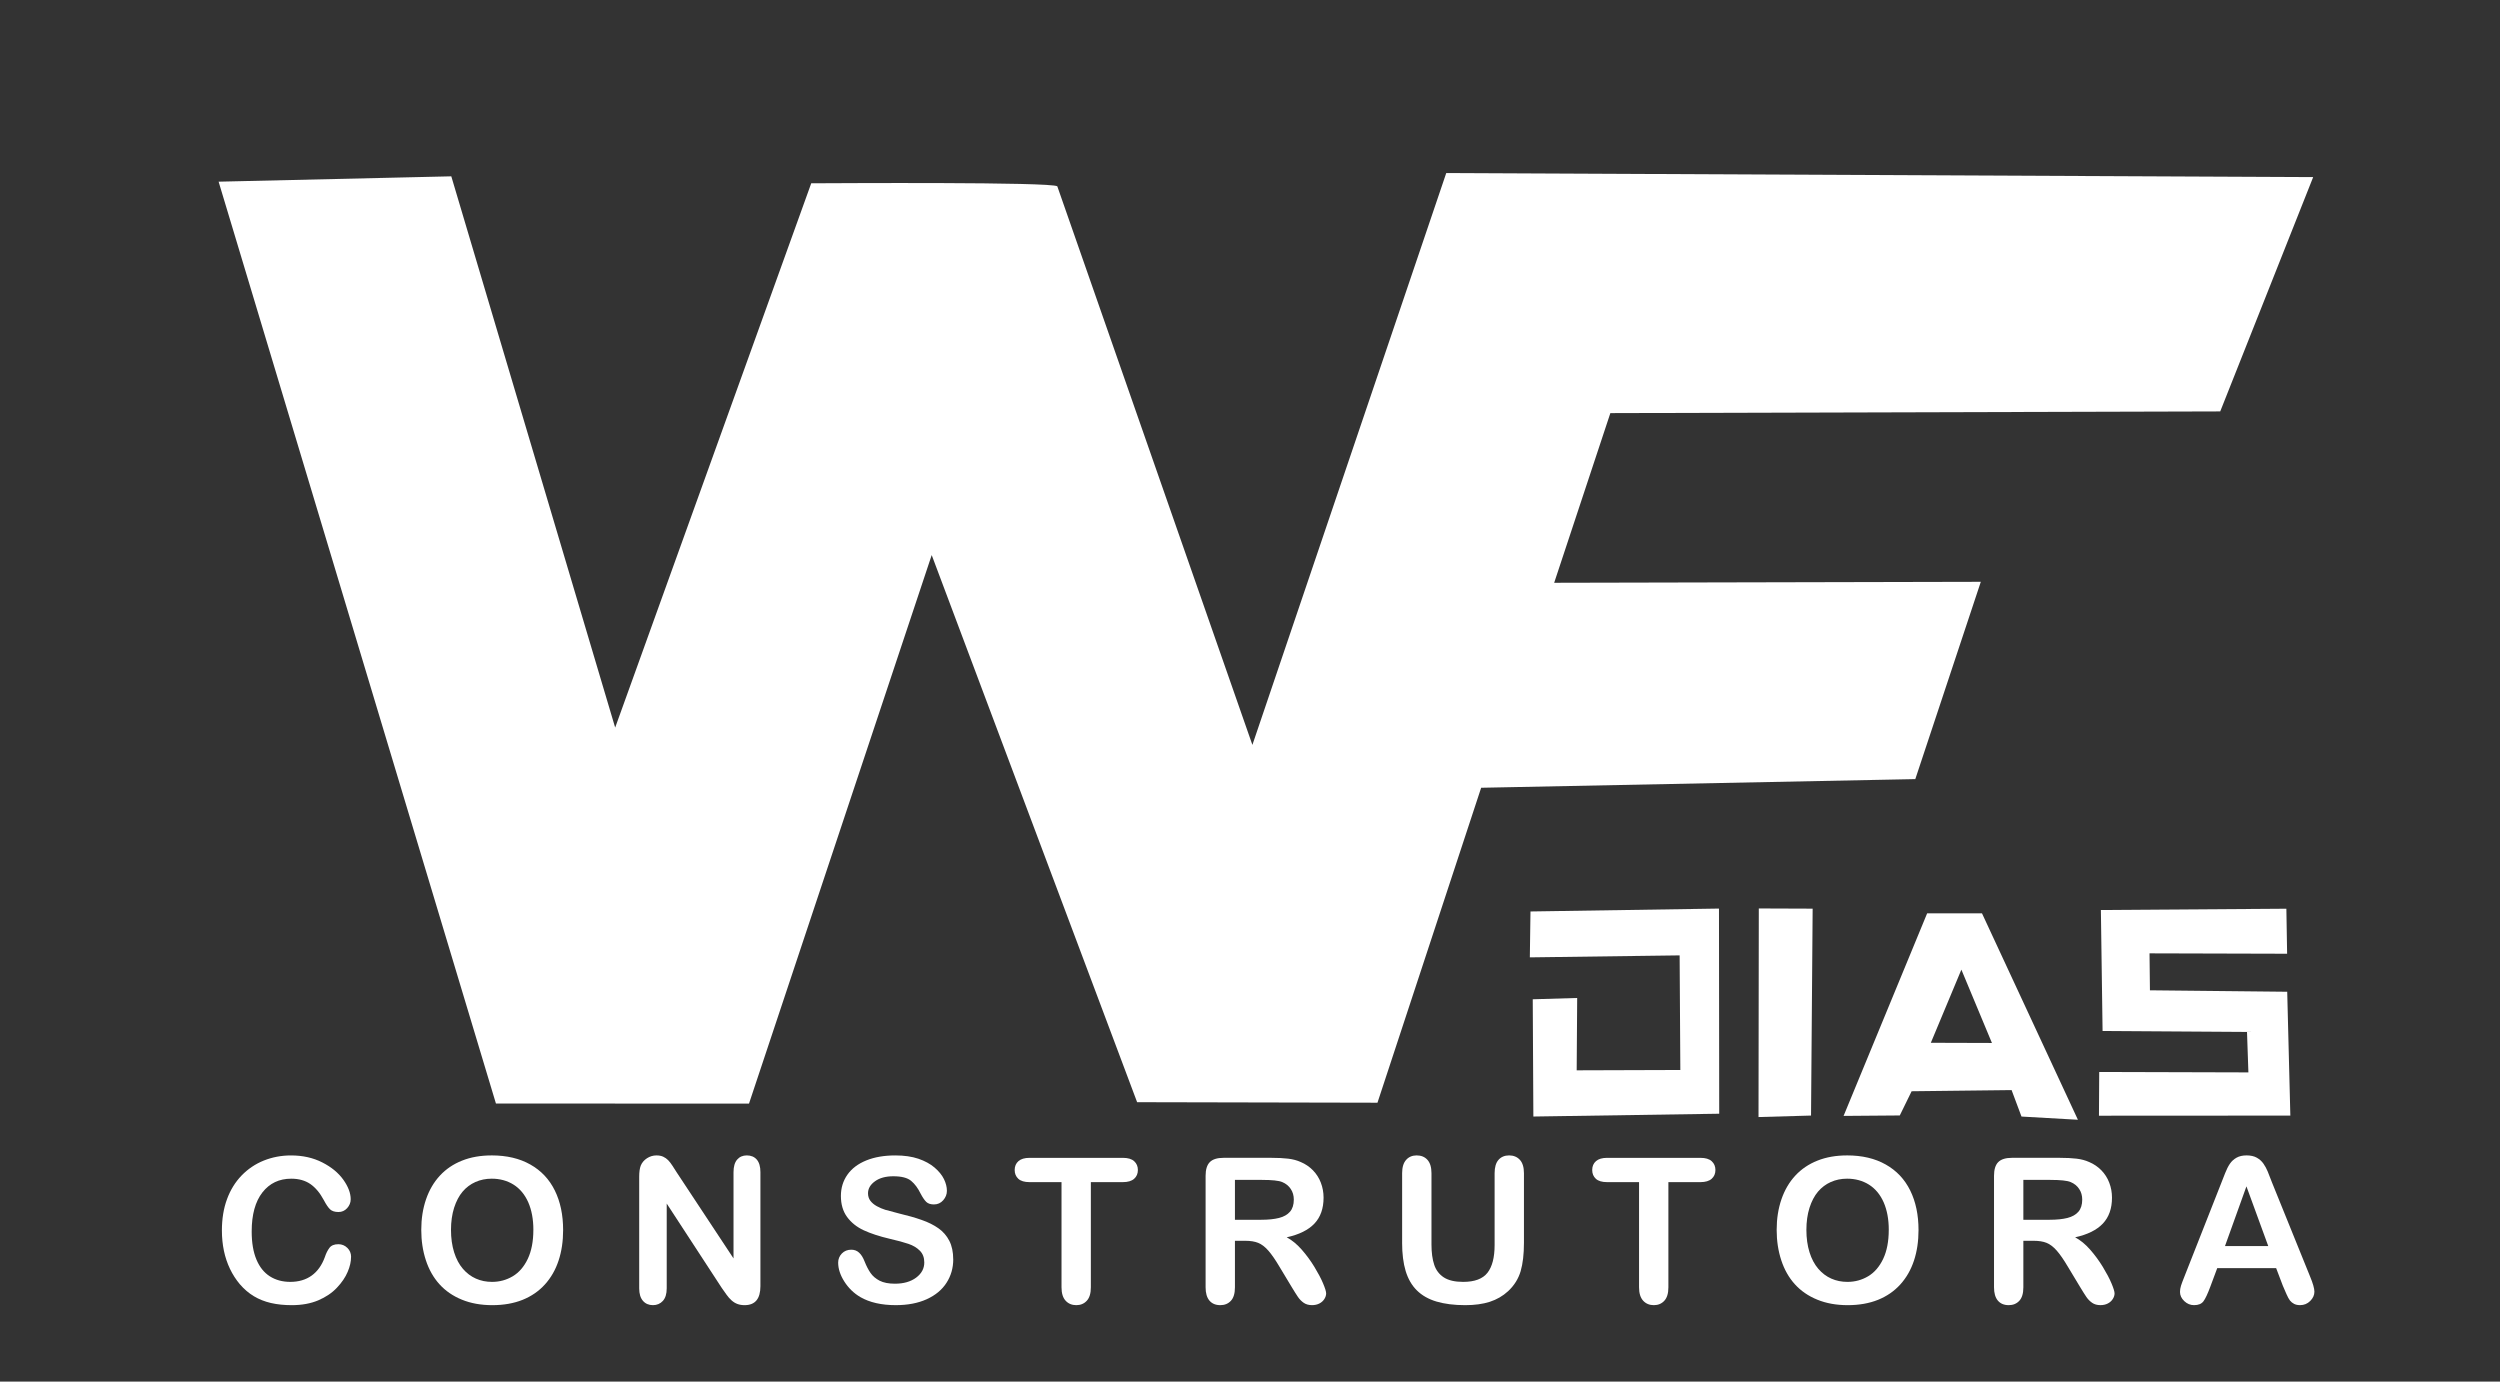 <?xml version="1.0" encoding="UTF-8"?>
<!DOCTYPE svg PUBLIC "-//W3C//DTD SVG 1.1//EN" "http://www.w3.org/Graphics/SVG/1.1/DTD/svg11.dtd">
<!-- Creator: CorelDRAW -->
<svg xmlns="http://www.w3.org/2000/svg" xml:space="preserve" width="201.083mm" height="111.125mm" version="1.1" style="shape-rendering:geometricPrecision; text-rendering:geometricPrecision; image-rendering:optimizeQuality; fill-rule:evenodd; clip-rule:evenodd"
viewBox="0 0 201.083 111.125"
 xmlns:xlink="http://www.w3.org/1999/xlink"
 xmlns:xodm="http://www.corel.com/coreldraw/odm/2003">
 <rect x="0" y="0" width="201.083" height="111.125" fill="#333333" stroke="none"/>
 <defs>
  <style type="text/css">
   <![CDATA[
    .fil0 {fill:white}
    .fil1 {fill:white;fill-rule:nonzero}
   ]]>
  </style>
 </defs>
 <g id="Camada_x0020_1">
  <g id="_1993292517200">
   <path class="fil0" d="M100.734 59.915l-15.692 -44.931c-0.493,-0.357 -17.651,-0.249 -19.792,-0.241l-15.77 43.779 -13.181 -44.339 -18.716 0.43 22.306 74.146 20.355 0.01 14.696 -44.123 16.522 44.007 19.332 0.042 8.34 -25.333 34.92 -0.696 5.269 -15.869 -34.316 0.078 4.519 -13.647 49.054 -0.136 7.476 -18.847 -69.729 -0.327 -15.592 45.995z"/>
   <polygon class="fil0" points="168.981,73.195 169.117,82.927 180.734,83.005 180.846,86.256 168.847,86.222 168.826,89.74 184.22,89.731 183.968,79.77 172.926,79.653 172.893,76.681 183.96,76.712 183.9,73.091 "/>
   <path class="fil0" d="M157.76 77.991l2.458 5.899 -4.915 -0.015 2.457 -5.884zm-9.476 11.765l4.522 -0.036 0.952 -1.947 8.041 -0.093 0.796 2.128 4.538 0.258 -7.716 -16.606 -4.409 -0 -6.722 16.296z"/>
   <polygon class="fil0" points="141.443,89.848 145.667,89.728 145.797,73.086 141.466,73.07 "/>
   <path class="fil0" d="M123.048 77.004l12.05 -0.16c0.019,3.072 0.038,6.145 0.057,9.218l-8.337 0.027 0.04 -5.819 -3.574 0.105 0.05 9.431 14.948 -0.226 -0.019 -16.501 -15.161 0.233 -0.052 3.692z"/>
   <path class="fil1" d="M28.236 101.101c0,0.372 -0.089,0.773 -0.274,1.204 -0.182,0.431 -0.469,0.855 -0.863,1.27 -0.391,0.418 -0.892,0.754 -1.5,1.015 -0.61,0.258 -1.321,0.388 -2.132,0.388 -0.613,0 -1.172,-0.057 -1.677,-0.174 -0.502,-0.117 -0.96,-0.298 -1.37,-0.545 -0.41,-0.244 -0.789,-0.57 -1.134,-0.971 -0.306,-0.366 -0.57,-0.773 -0.787,-1.226 -0.217,-0.453 -0.38,-0.939 -0.488,-1.451 -0.108,-0.515 -0.163,-1.061 -0.163,-1.639 0,-0.936 0.136,-1.777 0.41,-2.517 0.271,-0.743 0.665,-1.378 1.172,-1.904 0.51,-0.526 1.104,-0.928 1.788,-1.204 0.684,-0.274 1.413,-0.412 2.187,-0.412 0.944,0 1.782,0.187 2.52,0.564 0.735,0.374 1.299,0.841 1.693,1.394 0.391,0.553 0.589,1.074 0.589,1.568 0,0.271 -0.098,0.507 -0.287,0.716 -0.19,0.206 -0.42,0.309 -0.692,0.309 -0.301,0 -0.529,-0.073 -0.678,-0.214 -0.152,-0.144 -0.32,-0.391 -0.504,-0.741 -0.309,-0.578 -0.67,-1.009 -1.085,-1.297 -0.418,-0.285 -0.928,-0.429 -1.538,-0.429 -0.971,0 -1.742,0.369 -2.317,1.104 -0.575,0.738 -0.863,1.785 -0.863,3.141 0,0.906 0.128,1.66 0.383,2.262 0.252,0.602 0.613,1.05 1.08,1.348 0.467,0.296 1.012,0.445 1.639,0.445 0.678,0 1.251,-0.168 1.72,-0.505 0.469,-0.336 0.822,-0.83 1.061,-1.484 0.1,-0.306 0.225,-0.556 0.374,-0.751 0.146,-0.193 0.385,-0.29 0.714,-0.29 0.282,0 0.523,0.098 0.724,0.296 0.201,0.195 0.301,0.44 0.301,0.73z"/>
   <path id="_1" class="fil1" d="M39.548 92.933c1.21,0 2.246,0.244 3.112,0.735 0.865,0.488 1.522,1.185 1.967,2.089 0.445,0.903 0.667,1.964 0.667,3.182 0,0.901 -0.122,1.72 -0.366,2.455 -0.244,0.738 -0.608,1.375 -1.096,1.915 -0.488,0.54 -1.085,0.952 -1.796,1.24 -0.711,0.285 -1.522,0.429 -2.439,0.429 -0.911,0 -1.728,-0.146 -2.447,-0.442 -0.722,-0.293 -1.321,-0.708 -1.804,-1.242 -0.483,-0.534 -0.846,-1.177 -1.093,-1.931 -0.247,-0.751 -0.369,-1.565 -0.369,-2.439 0,-0.895 0.128,-1.714 0.385,-2.463 0.258,-0.746 0.629,-1.381 1.118,-1.907 0.486,-0.524 1.08,-0.925 1.78,-1.202 0.697,-0.279 1.492,-0.418 2.382,-0.418zm3.353 5.99c0,-0.852 -0.138,-1.592 -0.412,-2.219 -0.277,-0.624 -0.67,-1.096 -1.18,-1.419 -0.51,-0.32 -1.099,-0.48 -1.761,-0.48 -0.469,0 -0.906,0.089 -1.305,0.266 -0.402,0.179 -0.746,0.437 -1.034,0.776 -0.287,0.339 -0.515,0.773 -0.684,1.299 -0.166,0.529 -0.25,1.12 -0.25,1.777 0,0.665 0.084,1.261 0.25,1.799 0.168,0.534 0.404,0.979 0.708,1.332 0.304,0.353 0.654,0.616 1.047,0.789 0.396,0.176 0.827,0.263 1.299,0.263 0.605,0 1.158,-0.152 1.666,-0.453 0.505,-0.301 0.906,-0.768 1.207,-1.4 0.298,-0.629 0.448,-1.408 0.448,-2.33z"/>
   <path id="_2" class="fil1" d="M54.463 94.349l4.536 6.869 0 -6.934c0,-0.45 0.098,-0.787 0.29,-1.012 0.193,-0.225 0.453,-0.339 0.781,-0.339 0.336,0 0.605,0.111 0.8,0.336 0.195,0.225 0.293,0.564 0.293,1.015l0 9.161c0,1.023 -0.423,1.533 -1.27,1.533 -0.212,0 -0.402,-0.03 -0.572,-0.092 -0.168,-0.06 -0.328,-0.157 -0.475,-0.288 -0.149,-0.133 -0.285,-0.287 -0.412,-0.467 -0.128,-0.176 -0.255,-0.358 -0.383,-0.542l-4.425 -6.782 0 6.82c0,0.445 -0.103,0.781 -0.309,1.009 -0.209,0.228 -0.475,0.342 -0.797,0.342 -0.334,0 -0.602,-0.114 -0.803,-0.344 -0.203,-0.231 -0.304,-0.567 -0.304,-1.006l0 -8.985c0,-0.383 0.043,-0.681 0.128,-0.898 0.1,-0.239 0.269,-0.434 0.502,-0.586 0.233,-0.149 0.486,-0.225 0.754,-0.225 0.214,0 0.396,0.035 0.545,0.103 0.152,0.071 0.285,0.163 0.399,0.28 0.114,0.117 0.231,0.266 0.35,0.453 0.119,0.184 0.244,0.377 0.372,0.581z"/>
   <path id="_3" class="fil1" d="M76.673 101.288c0,0.703 -0.182,1.335 -0.545,1.896 -0.361,0.561 -0.892,1.001 -1.592,1.318 -0.7,0.317 -1.53,0.475 -2.488,0.475 -1.15,0 -2.1,-0.217 -2.846,-0.648 -0.529,-0.312 -0.958,-0.73 -1.289,-1.251 -0.331,-0.521 -0.496,-1.028 -0.496,-1.522 0,-0.285 0.1,-0.529 0.298,-0.735 0.198,-0.203 0.45,-0.304 0.757,-0.304 0.249,0 0.458,0.079 0.629,0.239 0.174,0.157 0.32,0.393 0.442,0.708 0.146,0.369 0.309,0.681 0.48,0.928 0.174,0.25 0.415,0.456 0.727,0.619 0.315,0.16 0.724,0.241 1.234,0.241 0.697,0 1.267,-0.163 1.704,-0.488 0.437,-0.326 0.656,-0.733 0.656,-1.221 0,-0.388 -0.117,-0.703 -0.353,-0.941 -0.236,-0.241 -0.543,-0.426 -0.917,-0.553 -0.372,-0.128 -0.874,-0.263 -1.498,-0.407 -0.836,-0.195 -1.538,-0.426 -2.1,-0.686 -0.564,-0.263 -1.012,-0.621 -1.343,-1.074 -0.331,-0.453 -0.496,-1.015 -0.496,-1.69 0,-0.64 0.174,-1.21 0.524,-1.709 0.35,-0.496 0.857,-0.879 1.519,-1.147 0.662,-0.269 1.44,-0.402 2.336,-0.402 0.713,0 1.332,0.089 1.855,0.266 0.521,0.179 0.955,0.415 1.299,0.708 0.342,0.293 0.594,0.602 0.754,0.925 0.157,0.323 0.239,0.64 0.239,0.947 0,0.279 -0.1,0.534 -0.298,0.76 -0.198,0.225 -0.448,0.336 -0.743,0.336 -0.271,0 -0.475,-0.068 -0.616,-0.201 -0.141,-0.136 -0.293,-0.358 -0.456,-0.665 -0.214,-0.44 -0.467,-0.784 -0.765,-1.031 -0.296,-0.247 -0.773,-0.369 -1.432,-0.369 -0.608,0 -1.101,0.133 -1.473,0.402 -0.374,0.269 -0.562,0.589 -0.562,0.966 0,0.233 0.062,0.434 0.19,0.605 0.128,0.168 0.304,0.315 0.526,0.437 0.222,0.122 0.448,0.217 0.675,0.288 0.228,0.068 0.605,0.168 1.129,0.301 0.656,0.155 1.253,0.323 1.785,0.51 0.532,0.184 0.985,0.41 1.359,0.675 0.374,0.263 0.665,0.6 0.874,1.004 0.209,0.407 0.315,0.903 0.315,1.492z"/>
   <path id="_4" class="fil1" d="M90.316 95.082l-2.575 0 0 8.458c0,0.488 -0.108,0.849 -0.328,1.085 -0.217,0.236 -0.499,0.353 -0.844,0.353 -0.35,0 -0.637,-0.119 -0.857,-0.358 -0.22,-0.239 -0.331,-0.597 -0.331,-1.08l0 -8.458 -2.574 0c-0.404,0 -0.703,-0.089 -0.898,-0.266 -0.195,-0.179 -0.296,-0.415 -0.296,-0.708 0,-0.301 0.103,-0.54 0.306,-0.716 0.203,-0.176 0.499,-0.263 0.887,-0.263l7.509 0c0.41,0 0.711,0.089 0.911,0.271 0.198,0.182 0.298,0.418 0.298,0.708 0,0.293 -0.103,0.529 -0.304,0.708 -0.201,0.176 -0.502,0.266 -0.906,0.266z"/>
   <path id="_5" class="fil1" d="M100.157 99.802l-0.827 0 0 3.738c0,0.494 -0.108,0.855 -0.326,1.088 -0.217,0.233 -0.502,0.35 -0.849,0.35 -0.377,0 -0.67,-0.122 -0.876,-0.366 -0.206,-0.244 -0.309,-0.6 -0.309,-1.072l0 -8.966c0,-0.507 0.114,-0.876 0.342,-1.104 0.228,-0.228 0.597,-0.342 1.104,-0.342l3.839 0c0.529,0 0.982,0.022 1.359,0.068 0.377,0.046 0.716,0.136 1.017,0.274 0.366,0.155 0.689,0.374 0.971,0.659 0.279,0.288 0.494,0.621 0.637,0.998 0.146,0.38 0.22,0.781 0.22,1.207 0,0.868 -0.244,1.563 -0.735,2.083 -0.491,0.518 -1.234,0.887 -2.23,1.104 0.418,0.223 0.819,0.551 1.202,0.985 0.38,0.434 0.722,0.898 1.02,1.386 0.298,0.491 0.532,0.93 0.7,1.327 0.166,0.393 0.25,0.665 0.25,0.814 0,0.152 -0.049,0.304 -0.146,0.456 -0.098,0.152 -0.231,0.271 -0.402,0.358 -0.168,0.087 -0.366,0.13 -0.589,0.13 -0.263,0 -0.486,-0.062 -0.667,-0.187 -0.179,-0.125 -0.334,-0.282 -0.464,-0.472 -0.13,-0.19 -0.306,-0.472 -0.529,-0.841l-0.947 -1.573c-0.339,-0.575 -0.643,-1.014 -0.909,-1.316 -0.269,-0.304 -0.54,-0.51 -0.817,-0.621 -0.274,-0.111 -0.621,-0.166 -1.039,-0.166zm1.351 -4.899l-2.178 0 0 3.207 2.113 0c0.567,0 1.044,-0.049 1.432,-0.146 0.385,-0.098 0.681,-0.266 0.884,-0.502 0.203,-0.236 0.306,-0.561 0.306,-0.974 0,-0.326 -0.081,-0.61 -0.247,-0.857 -0.163,-0.247 -0.391,-0.431 -0.684,-0.553 -0.274,-0.117 -0.817,-0.174 -1.628,-0.174z"/>
   <path id="_6" class="fil1" d="M112.778 99.965l0 -5.602c0,-0.477 0.108,-0.833 0.323,-1.072 0.214,-0.239 0.496,-0.358 0.846,-0.358 0.363,0 0.654,0.119 0.868,0.358 0.214,0.239 0.323,0.597 0.323,1.072l0 5.732c0,0.651 0.073,1.196 0.22,1.633 0.144,0.437 0.404,0.776 0.773,1.017 0.372,0.241 0.89,0.361 1.557,0.361 0.922,0 1.573,-0.244 1.956,-0.735 0.383,-0.491 0.572,-1.234 0.572,-2.23l0 -5.778c0,-0.48 0.106,-0.841 0.317,-1.077 0.212,-0.236 0.496,-0.353 0.852,-0.353 0.353,0 0.64,0.117 0.86,0.353 0.22,0.236 0.331,0.597 0.331,1.077l0 5.602c0,0.911 -0.089,1.674 -0.266,2.281 -0.179,0.61 -0.513,1.145 -1.006,1.606 -0.423,0.391 -0.917,0.675 -1.478,0.857 -0.562,0.179 -1.218,0.269 -1.97,0.269 -0.895,0 -1.666,-0.098 -2.314,-0.29 -0.646,-0.193 -1.172,-0.494 -1.579,-0.898 -0.41,-0.404 -0.708,-0.925 -0.901,-1.557 -0.19,-0.632 -0.285,-1.389 -0.285,-2.268z"/>
   <path id="_7" class="fil1" d="M136.769 95.082l-2.575 0 0 8.458c0,0.488 -0.108,0.849 -0.328,1.085 -0.217,0.236 -0.499,0.353 -0.844,0.353 -0.35,0 -0.637,-0.119 -0.857,-0.358 -0.22,-0.239 -0.331,-0.597 -0.331,-1.08l0 -8.458 -2.574 0c-0.404,0 -0.703,-0.089 -0.898,-0.266 -0.195,-0.179 -0.296,-0.415 -0.296,-0.708 0,-0.301 0.103,-0.54 0.306,-0.716 0.203,-0.176 0.499,-0.263 0.887,-0.263l7.509 0c0.41,0 0.711,0.089 0.911,0.271 0.198,0.182 0.298,0.418 0.298,0.708 0,0.293 -0.103,0.529 -0.304,0.708 -0.201,0.176 -0.502,0.266 -0.906,0.266z"/>
   <path id="_8" class="fil1" d="M148.567 92.933c1.21,0 2.246,0.244 3.112,0.735 0.865,0.488 1.522,1.185 1.967,2.089 0.445,0.903 0.667,1.964 0.667,3.182 0,0.901 -0.122,1.72 -0.366,2.455 -0.244,0.738 -0.608,1.375 -1.096,1.915 -0.488,0.54 -1.085,0.952 -1.796,1.24 -0.711,0.285 -1.522,0.429 -2.439,0.429 -0.911,0 -1.728,-0.146 -2.447,-0.442 -0.722,-0.293 -1.321,-0.708 -1.804,-1.242 -0.483,-0.534 -0.846,-1.177 -1.093,-1.931 -0.247,-0.751 -0.369,-1.565 -0.369,-2.439 0,-0.895 0.128,-1.714 0.385,-2.463 0.258,-0.746 0.629,-1.381 1.118,-1.907 0.486,-0.524 1.08,-0.925 1.78,-1.202 0.697,-0.279 1.492,-0.418 2.382,-0.418zm3.353 5.99c0,-0.852 -0.138,-1.592 -0.412,-2.219 -0.277,-0.624 -0.67,-1.096 -1.18,-1.419 -0.51,-0.32 -1.099,-0.48 -1.761,-0.48 -0.469,0 -0.906,0.089 -1.305,0.266 -0.402,0.179 -0.746,0.437 -1.034,0.776 -0.287,0.339 -0.515,0.773 -0.684,1.299 -0.166,0.529 -0.25,1.12 -0.25,1.777 0,0.665 0.084,1.261 0.25,1.799 0.168,0.534 0.404,0.979 0.708,1.332 0.304,0.353 0.654,0.616 1.047,0.789 0.396,0.176 0.827,0.263 1.299,0.263 0.605,0 1.158,-0.152 1.666,-0.453 0.505,-0.301 0.906,-0.768 1.207,-1.4 0.298,-0.629 0.448,-1.408 0.448,-2.33z"/>
   <path id="_9" class="fil1" d="M163.572 99.802l-0.827 0 0 3.738c0,0.494 -0.108,0.855 -0.326,1.088 -0.217,0.233 -0.502,0.35 -0.849,0.35 -0.377,0 -0.67,-0.122 -0.876,-0.366 -0.206,-0.244 -0.309,-0.6 -0.309,-1.072l0 -8.966c0,-0.507 0.114,-0.876 0.342,-1.104 0.228,-0.228 0.597,-0.342 1.104,-0.342l3.839 0c0.529,0 0.982,0.022 1.359,0.068 0.377,0.046 0.716,0.136 1.017,0.274 0.366,0.155 0.689,0.374 0.971,0.659 0.279,0.288 0.494,0.621 0.637,0.998 0.146,0.38 0.22,0.781 0.22,1.207 0,0.868 -0.244,1.563 -0.735,2.083 -0.491,0.518 -1.234,0.887 -2.23,1.104 0.418,0.223 0.819,0.551 1.202,0.985 0.38,0.434 0.722,0.898 1.02,1.386 0.298,0.491 0.532,0.93 0.7,1.327 0.166,0.393 0.25,0.665 0.25,0.814 0,0.152 -0.049,0.304 -0.146,0.456 -0.098,0.152 -0.231,0.271 -0.402,0.358 -0.168,0.087 -0.366,0.13 -0.589,0.13 -0.263,0 -0.486,-0.062 -0.667,-0.187 -0.179,-0.125 -0.334,-0.282 -0.464,-0.472 -0.13,-0.19 -0.306,-0.472 -0.529,-0.841l-0.947 -1.573c-0.339,-0.575 -0.643,-1.014 -0.909,-1.316 -0.269,-0.304 -0.54,-0.51 -0.817,-0.621 -0.274,-0.111 -0.621,-0.166 -1.039,-0.166zm1.351 -4.899l-2.178 0 0 3.207 2.113 0c0.567,0 1.044,-0.049 1.432,-0.146 0.385,-0.098 0.681,-0.266 0.884,-0.502 0.203,-0.236 0.306,-0.561 0.306,-0.974 0,-0.326 -0.081,-0.61 -0.247,-0.857 -0.163,-0.247 -0.391,-0.431 -0.684,-0.553 -0.274,-0.117 -0.817,-0.174 -1.628,-0.174z"/>
   <path id="_10" class="fil1" d="M183.633 103.461l-0.556 -1.462 -4.737 0 -0.556 1.492c-0.217,0.583 -0.402,0.977 -0.556,1.18 -0.152,0.203 -0.404,0.306 -0.754,0.306 -0.296,0 -0.559,-0.108 -0.787,-0.326 -0.228,-0.217 -0.342,-0.464 -0.342,-0.738 0,-0.16 0.027,-0.326 0.079,-0.494 0.054,-0.171 0.141,-0.404 0.263,-0.708l2.979 -7.563c0.087,-0.217 0.187,-0.477 0.307,-0.781 0.119,-0.306 0.247,-0.559 0.383,-0.76 0.136,-0.201 0.312,-0.363 0.532,-0.488 0.22,-0.125 0.491,-0.187 0.814,-0.187 0.331,0 0.605,0.062 0.825,0.187 0.22,0.125 0.396,0.285 0.532,0.48 0.136,0.195 0.25,0.407 0.342,0.632 0.092,0.225 0.212,0.526 0.353,0.901l3.044 7.517c0.239,0.572 0.358,0.987 0.358,1.248 0,0.269 -0.111,0.518 -0.336,0.743 -0.225,0.225 -0.499,0.336 -0.817,0.336 -0.184,0 -0.345,-0.033 -0.477,-0.1 -0.13,-0.065 -0.241,-0.155 -0.334,-0.269 -0.089,-0.114 -0.184,-0.29 -0.287,-0.524 -0.106,-0.236 -0.193,-0.445 -0.269,-0.624zm-4.671 -3.236l3.481 0 -1.755 -4.802 -1.725 4.802z"/>
  </g>
 </g>
</svg>
